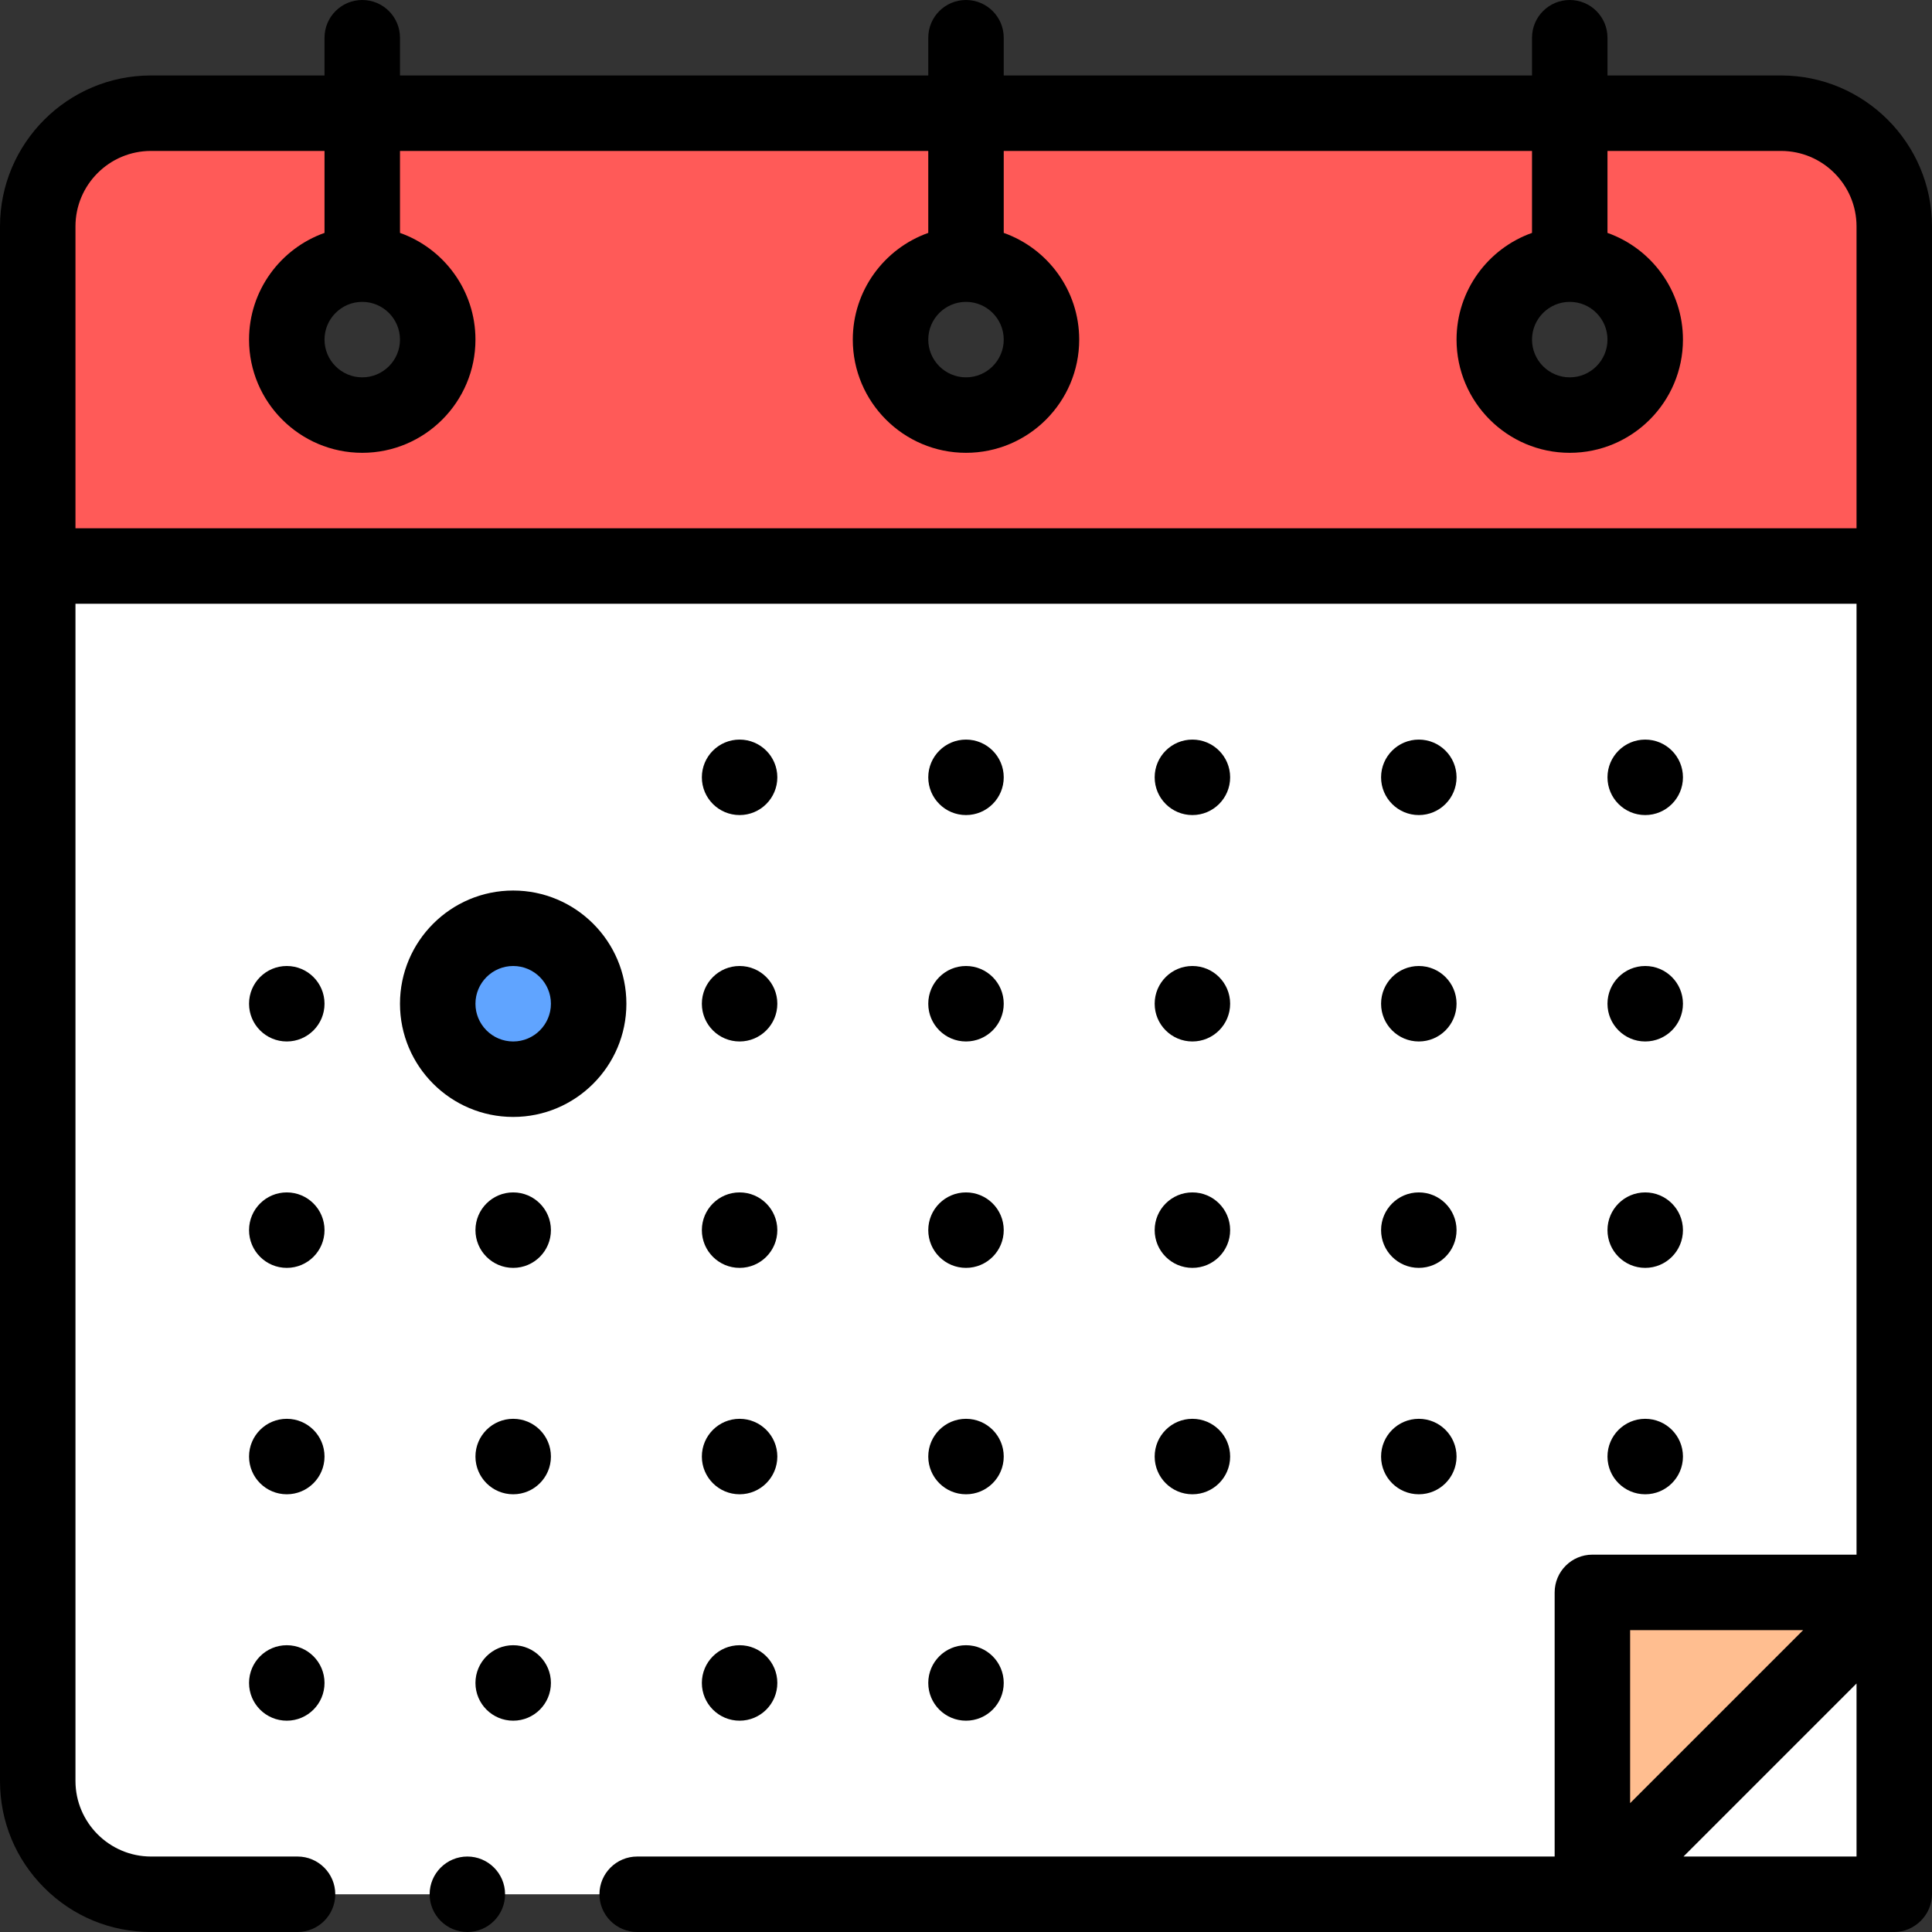 <svg id="Layer_1" enable-background="new 0 0 512 512" height="512" viewBox="0 0 512 512" width="512" xmlns="http://www.w3.org/2000/svg"><rect x="0" y="0" width="512" height="512" fill="#333333" stroke="none"/><g><path d="m502 150h-492v322c0 16.569 13.431 30 30 30h462z" fill="#fff"/><path d="m10 60v90h492v-90c0-16.569-13.431-30-30-30h-432c-16.569 0-30 13.431-30 30zm86 50c-11.046 0-20-8.954-20-20s8.954-20 20-20 20 8.954 20 20-8.954 20-20 20zm160 0c-11.046 0-20-8.954-20-20s8.954-20 20-20 20 8.954 20 20-8.954 20-20 20zm160 0c-11.046 0-20-8.954-20-20s8.954-20 20-20 20 8.954 20 20-8.954 20-20 20z" fill="#ff5a58"/><path d="m422 422h80l-80 80z" fill="#ffbe90"/><circle cx="136" cy="266" fill="#60a4ff" r="20"/><g><path d="m123.859 492c-5.52 0-10 4.49-10 10s4.48 10 10 10c5.511 0 9.99-4.49 9.99-10s-4.479-10-9.99-10z"/><path d="m472 20h-46v-10c0-5.522-4.478-10-10-10s-10 4.478-10 10v10h-140v-10c0-5.522-4.478-10-10-10s-10 4.478-10 10v10h-140v-10c0-5.522-4.478-10-10-10s-10 4.478-10 10v10h-46c-22.056 0-40 17.944-40 40v412c0 10.689 4.16 20.729 11.72 28.28 7.55 7.56 17.59 11.72 28.28 11.72h38.859c5.511 0 9.99-4.49 9.99-10s-4.479-10-9.99-10h-38.859c-11.01-.021-19.98-8.99-20-20v-312h472v252h-70c-5.522 0-10 4.478-10 10v70h-243.141c-5.52 0-10 4.49-10 10s4.48 10 10.011 10h333.129c5.432 0 10-4.581 10-10v-442c.001-22.056-17.943-40-39.999-40zm-40 412h45.857l-45.857 45.857zm60 60h-45.857l45.857-45.857zm-76-412c5.514 0 10 4.486 10 10s-4.486 10-10 10-10-4.486-10-10 4.486-10 10-10zm-160 0c5.514 0 10 4.486 10 10s-4.486 10-10 10-10-4.486-10-10 4.486-10 10-10zm-160 0c5.514 0 10 4.486 10 10s-4.486 10-10 10-10-4.486-10-10 4.486-10 10-10zm396 60h-472v-80c0-11.028 8.972-20 20-20h46v21.72c-11.639 4.128-20 15.244-20 28.28 0 16.542 13.458 30 30 30s30-13.458 30-30c0-13.036-8.361-24.152-20-28.28v-21.72h140v21.72c-11.639 4.128-20 15.243-20 28.28 0 16.542 13.458 30 30 30s30-13.458 30-30c0-13.036-8.361-24.152-20-28.28v-21.72h140v21.72c-11.639 4.128-20 15.243-20 28.28 0 16.542 13.458 30 30 30s30-13.458 30-30c0-13.036-8.361-24.152-20-28.28v-21.72h46c11.028 0 20 8.972 20 20z"/><circle cx="316" cy="206" r="10"/><circle cx="196" cy="206" r="10"/><circle cx="256" cy="206" r="10"/><circle cx="436" cy="206" r="10"/><circle cx="376" cy="206" r="10"/><circle cx="196" cy="266" r="10"/><circle cx="256" cy="266" r="10"/><circle cx="76" cy="266" r="10"/><circle cx="376" cy="266" r="10"/><circle cx="436" cy="266" r="10"/><circle cx="316" cy="266" r="10"/><circle cx="376" cy="326" r="10"/><circle cx="316" cy="326" r="10"/><circle cx="436" cy="326" r="10"/><circle cx="196" cy="326" r="10"/><circle cx="136" cy="326" r="10"/><circle cx="76" cy="326" r="10"/><circle cx="256" cy="326" r="10"/><circle cx="76" cy="386" r="10"/><circle cx="136" cy="386" r="10"/><circle cx="316" cy="386" r="10"/><circle cx="376" cy="386" r="10"/><circle cx="256" cy="386" r="10"/><circle cx="196" cy="386" r="10"/><circle cx="436" cy="386" r="10"/><circle cx="136" cy="446" r="10"/><circle cx="196" cy="446" r="10"/><circle cx="256" cy="446" r="10"/><circle cx="76" cy="446" r="10"/><path d="m136 236c-16.542 0-30 13.458-30 30s13.458 30 30 30 30-13.458 30-30-13.458-30-30-30zm0 40c-5.514 0-10-4.486-10-10s4.486-10 10-10 10 4.486 10 10-4.486 10-10 10z"/></g></g></svg>